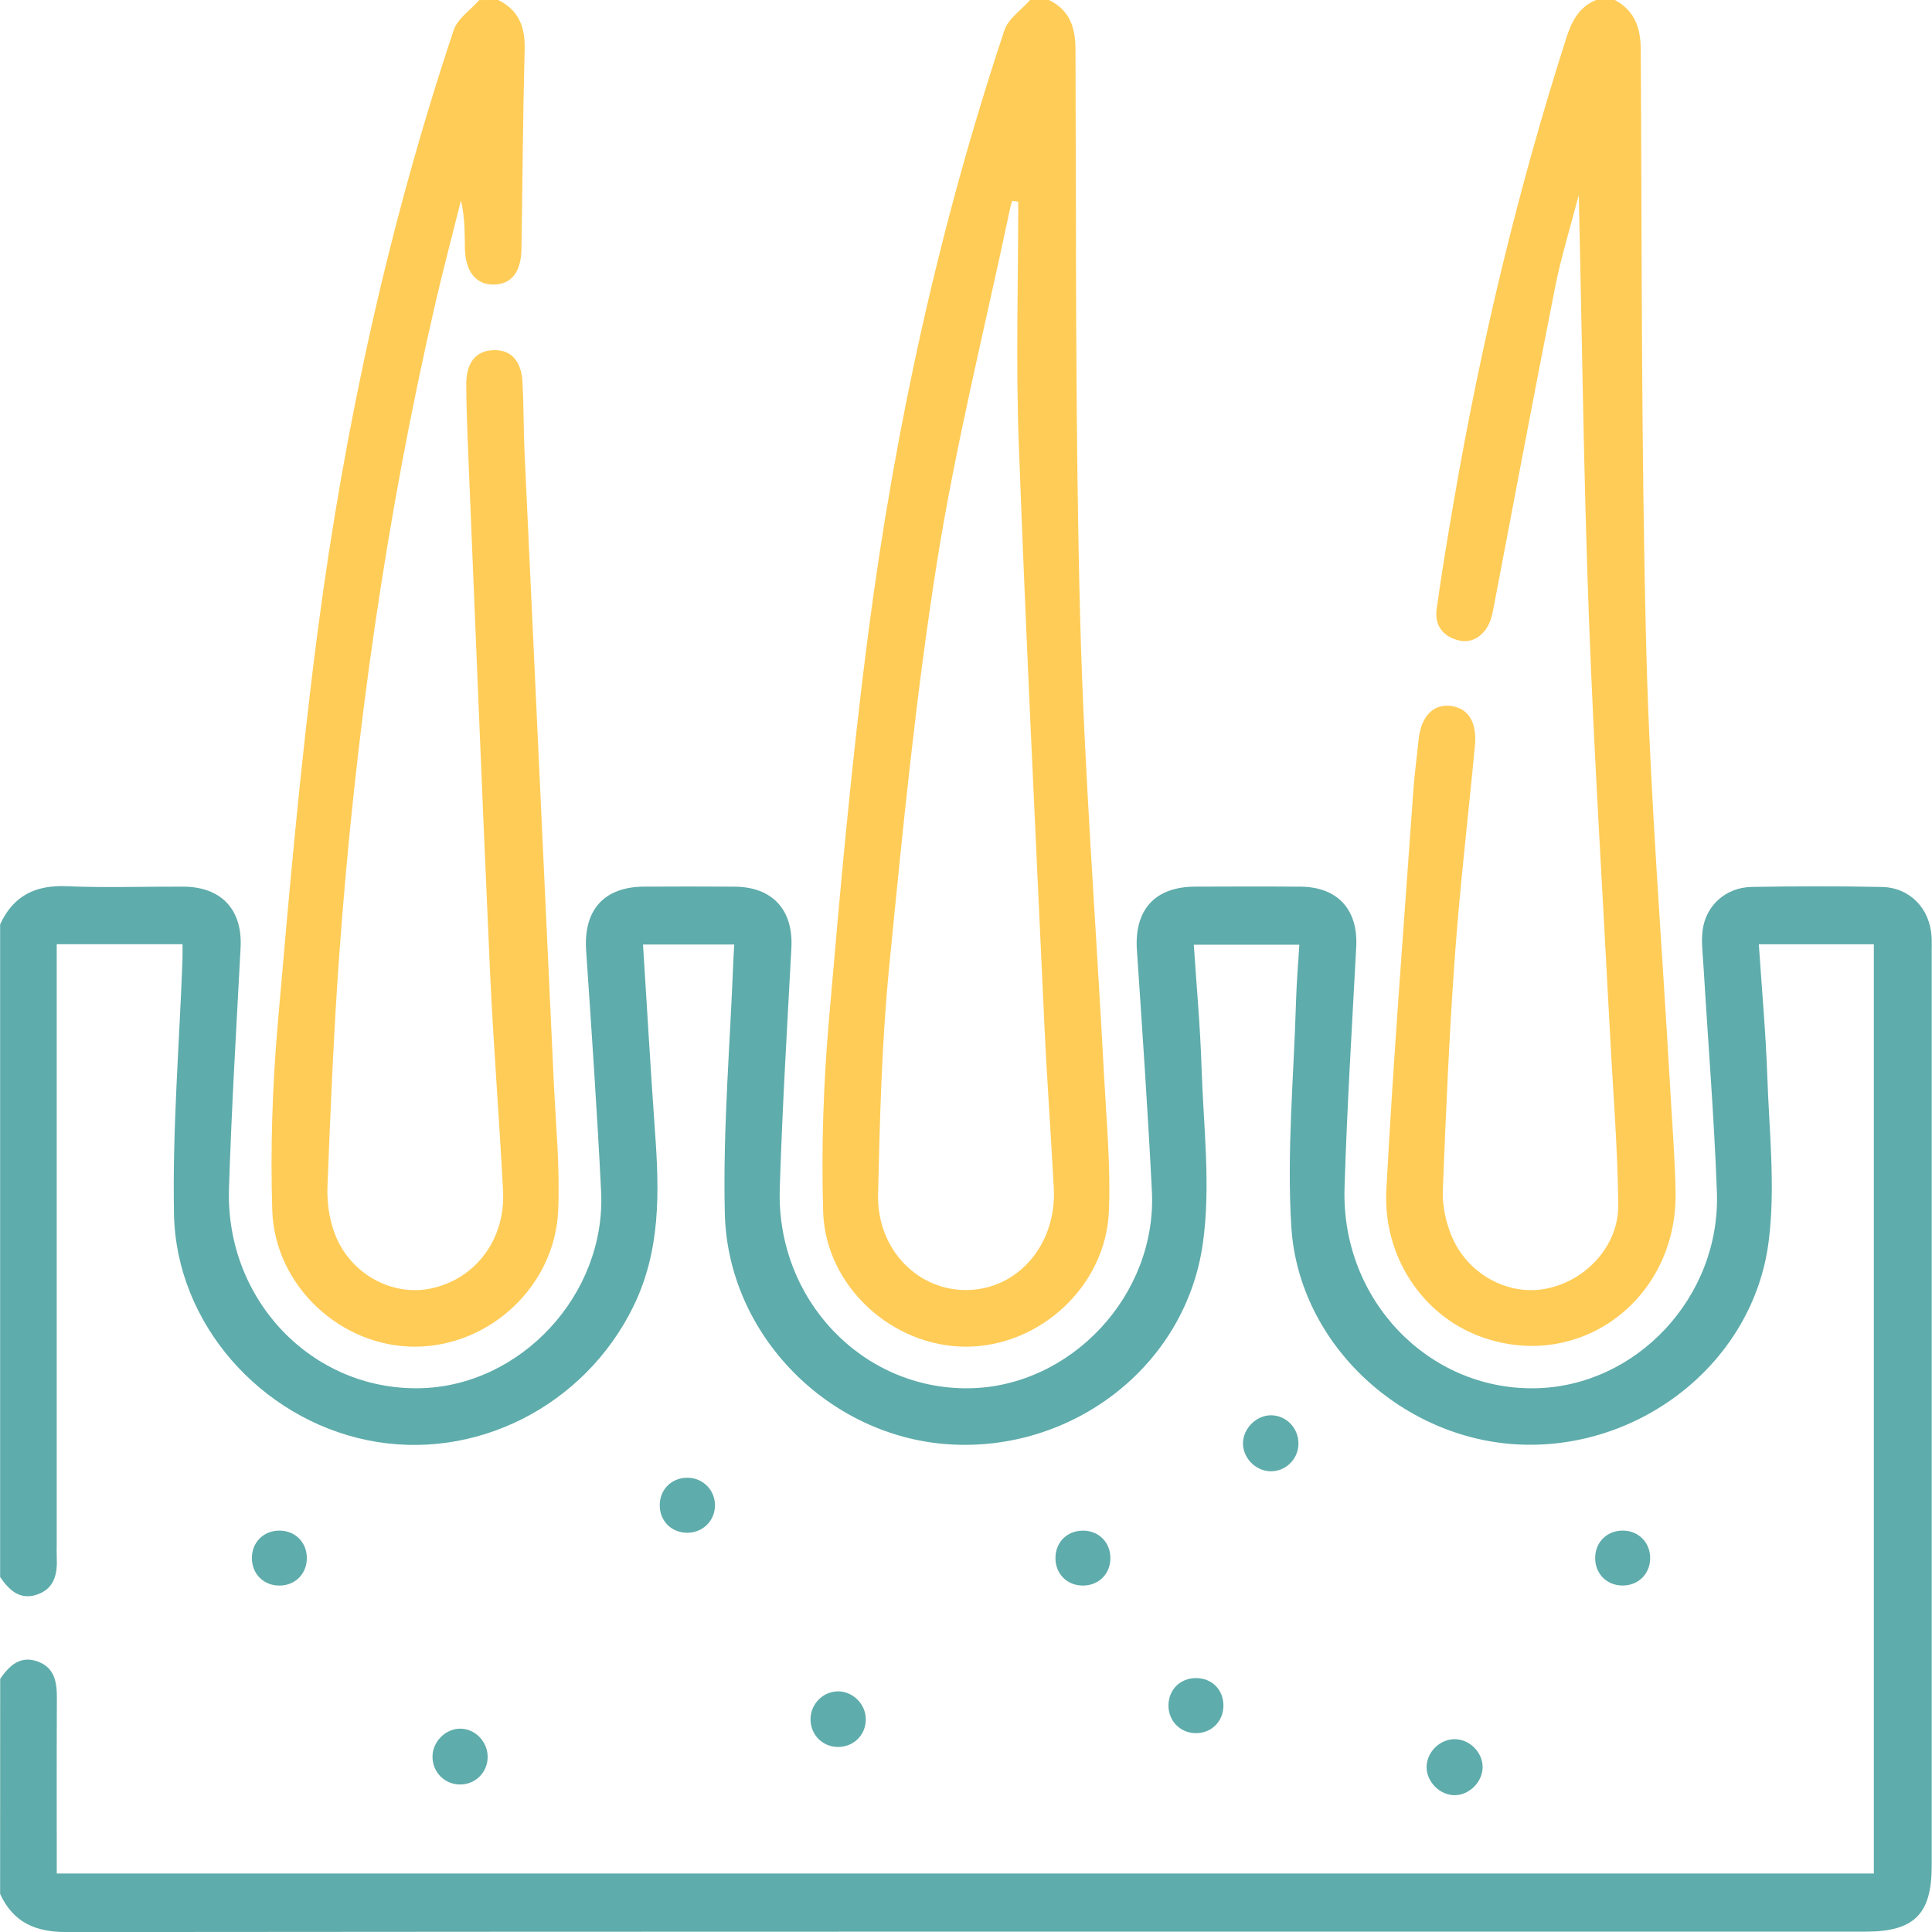 <?xml version="1.0" encoding="utf-8"?>
<!-- Generator: Adobe Illustrator 16.0.0, SVG Export Plug-In . SVG Version: 6.00 Build 0)  -->
<!DOCTYPE svg PUBLIC "-//W3C//DTD SVG 1.1//EN" "http://www.w3.org/Graphics/SVG/1.1/DTD/svg11.dtd">
<svg version="1.1" id="Calque_1" xmlns="http://www.w3.org/2000/svg" xmlns:xlink="http://www.w3.org/1999/xlink" x="0px" y="0px"
	 width="100px" height="100px" viewBox="0 0 100 100" enable-background="new 0 0 100 100" xml:space="preserve">
<g>
	<path fill-rule="evenodd" clip-rule="evenodd" fill="#5EACAB" d="M0.01,86.895c0.472-0.68,1.032-1.223,1.939-0.896
		c0.893,0.322,0.999,1.088,0.995,1.921c-0.015,2.992-0.006,5.984-0.006,9.053c31.353,0,62.668,0,94.052,0c0-15.999,0-32.02,0-48.097
		c-1.97,0-3.932,0-5.953,0c0.154,2.328,0.36,4.592,0.439,6.859c0.099,2.853,0.429,5.753,0.065,8.556
		c-0.798,6.161-6.507,10.685-12.744,10.483c-6.123-0.197-11.575-5.134-11.959-11.278c-0.241-3.878,0.133-7.795,0.245-11.693
		c0.027-0.941,0.109-1.881,0.171-2.904c-1.815,0-3.581,0-5.463,0c0.139,2.121,0.335,4.245,0.402,6.374
		c0.097,3.047,0.492,6.155,0.059,9.136c-0.923,6.346-6.775,10.756-13.123,10.35c-6.208-0.397-11.465-5.631-11.613-11.964
		c-0.104-4.381,0.279-8.773,0.445-13.16c0.009-0.227,0.025-0.452,0.043-0.748c-1.566,0-3.106,0-4.722,0
		c0.208,3.274,0.393,6.514,0.625,9.749c0.221,3.07,0.289,6.095-1.12,8.977c-2.528,5.173-8.215,8.066-13.764,6.932
		c-5.533-1.132-9.906-6.032-10.017-11.702c-0.086-4.383,0.277-8.774,0.439-13.161c0.009-0.252,0.001-0.506,0.001-0.81
		c-2.147,0-4.278,0-6.51,0c0,0.415,0,0.796,0,1.177c0,9.957,0,19.915,0,29.872c0,0.229-0.009,0.456,0.002,0.684
		c0.039,0.834-0.104,1.602-0.993,1.92c-0.902,0.324-1.472-0.211-1.938-0.9c0-11.26,0-22.521,0-33.781
		c0.678-1.475,1.819-2.043,3.438-1.974c2.013,0.087,4.033,0.013,6.051,0.023c1.974,0.011,3.061,1.203,2.957,3.151
		c-0.219,4.157-0.47,8.314-0.601,12.476c-0.183,5.778,4.304,10.434,9.856,10.335c5.244-0.093,9.672-4.854,9.405-10.195
		c-0.207-4.157-0.494-8.313-0.775-12.466c-0.141-2.086,0.918-3.29,2.994-3.302c1.562-0.008,3.124-0.01,4.686,0.001
		c1.971,0.014,3.048,1.207,2.944,3.164c-0.221,4.158-0.473,8.315-0.602,12.476c-0.178,5.736,4.271,10.386,9.772,10.324
		c5.295-0.058,9.763-4.829,9.489-10.21c-0.21-4.158-0.495-8.313-0.775-12.467c-0.141-2.079,0.921-3.278,3.008-3.288
		c1.821-0.008,3.644-0.013,5.466,0.002c1.927,0.017,2.98,1.195,2.878,3.117c-0.221,4.158-0.478,8.315-0.605,12.477
		c-0.179,5.772,4.314,10.453,9.843,10.369c5.259-0.08,9.631-4.724,9.43-10.162c-0.145-3.932-0.465-7.857-0.701-11.786
		c-0.035-0.583-0.111-1.178-0.039-1.751c0.163-1.294,1.205-2.229,2.547-2.251c2.244-0.039,4.49-0.044,6.734,0.002
		c1.446,0.029,2.479,1.111,2.569,2.556c0.017,0.259,0.008,0.521,0.008,0.78c0,15.781,0,31.563,0,47.343
		c0,2.49-0.909,3.393-3.417,3.393c-31.041,0-62.082-0.008-93.123,0.022c-1.614,0.002-2.76-0.5-3.438-1.975
		C0.01,94.315,0.01,90.604,0.01,86.895z"/>
	<path fill-rule="evenodd" clip-rule="evenodd" fill="#FFCC57" d="M54.294,0c1.061,0.524,1.368,1.39,1.373,2.544
		c0.041,9.821-0.016,19.646,0.242,29.463c0.208,7.896,0.82,15.781,1.237,23.673c0.124,2.336,0.345,4.681,0.251,7.011
		c-0.155,3.874-3.572,7.009-7.395,7.013c-3.818,0.004-7.285-3.133-7.397-7.004c-0.095-3.275,0.014-6.573,0.295-9.839
		c0.579-6.733,1.179-13.473,2.053-20.173c1.382-10.582,3.657-20.986,7.037-31.125c0.2-0.602,0.874-1.045,1.328-1.563
		C53.644,0,53.969,0,54.294,0z M52.704,10.439c-0.105-0.015-0.21-0.03-0.314-0.046c-0.032,0.113-0.071,0.226-0.096,0.34
		c-1.289,6.131-2.823,12.223-3.802,18.402c-1.097,6.926-1.78,13.922-2.468,20.904c-0.385,3.91-0.484,7.854-0.575,11.786
		c-0.065,2.853,2.084,5.018,4.662,4.946c2.62-0.071,4.585-2.391,4.433-5.27c-0.148-2.824-0.357-5.646-0.487-8.473
		c-0.463-10.036-0.957-20.071-1.327-30.111C52.576,18.765,52.704,14.6,52.704,10.439z"/>
	<path fill-rule="evenodd" clip-rule="evenodd" fill="#FFCC57" d="M25.785,0c1.062,0.524,1.401,1.389,1.371,2.546
		c-0.091,3.448-0.11,6.898-0.166,10.348c-0.019,1.19-0.521,1.82-1.425,1.835c-0.928,0.016-1.483-0.672-1.501-1.885
		c-0.013-0.81-0.003-1.62-0.205-2.468c-0.456,1.828-0.941,3.65-1.363,5.487c-2.533,11.018-4.108,22.181-4.928,33.449
		c-0.293,4.022-0.46,8.055-0.618,12.085c-0.032,0.822,0.09,1.709,0.383,2.474c0.799,2.087,2.987,3.257,5.009,2.813
		c2.292-0.504,3.827-2.548,3.696-5.054c-0.198-3.801-0.505-7.597-0.677-11.399c-0.412-9.133-0.773-18.269-1.152-27.403
		c-0.04-0.976-0.069-1.952-0.075-2.928c-0.008-1.116,0.487-1.734,1.376-1.776c0.905-0.043,1.467,0.514,1.531,1.626
		c0.07,1.201,0.052,2.407,0.107,3.61c0.5,10.854,1.011,21.709,1.512,32.564c0.104,2.24,0.328,4.489,0.232,6.723
		c-0.166,3.906-3.52,7.021-7.36,7.057c-3.845,0.037-7.316-3.116-7.44-7.068c-0.101-3.211,0.009-6.447,0.285-9.649
		c0.589-6.802,1.187-13.61,2.075-20.377c1.386-10.554,3.653-20.933,7.028-31.044c0.2-0.603,0.874-1.047,1.328-1.564
		C25.134,0,25.46,0,25.785,0z"/>
	<path fill-rule="evenodd" clip-rule="evenodd" fill="#FFCC57" d="M83.585,0c1.028,0.556,1.334,1.433,1.341,2.573
		c0.06,10.378,0.021,20.76,0.288,31.133c0.194,7.542,0.809,15.072,1.233,22.608c0.101,1.786,0.244,3.571,0.281,5.36
		c0.116,5.59-4.997,9.377-10.099,7.508c-2.967-1.086-5.058-4.111-4.871-7.613c0.367-6.884,0.913-13.758,1.395-20.635
		c0.062-0.876,0.185-1.747,0.27-2.621c0.118-1.2,0.729-1.871,1.632-1.778c0.918,0.094,1.402,0.816,1.288,2.041
		c-0.339,3.627-0.773,7.246-1.036,10.877c-0.294,4.056-0.468,8.12-0.627,12.183c-0.028,0.755,0.146,1.568,0.428,2.275
		c0.794,1.996,2.884,3.155,4.847,2.804c2.088-0.373,3.827-2.199,3.806-4.346c-0.03-2.989-0.278-5.977-0.433-8.964
		c-0.37-7.148-0.82-14.293-1.086-21.444c-0.269-7.216-0.354-14.438-0.523-21.873c-0.442,1.701-0.916,3.211-1.222,4.754
		c-1.091,5.514-2.124,11.038-3.179,16.558c-0.037,0.191-0.072,0.385-0.127,0.571c-0.247,0.841-0.919,1.349-1.644,1.186
		c-0.854-0.192-1.304-0.778-1.185-1.64c0.259-1.867,0.568-3.728,0.889-5.585c1.396-8.112,3.304-16.099,5.813-23.941
		c0.279-0.876,0.651-1.62,1.545-1.99C82.934,0,83.259,0,83.585,0z"/>
	<path fill-rule="evenodd" clip-rule="evenodd" fill="#5EACAB" d="M76.74,91.446c0.012,0.752-0.648,1.444-1.403,1.472
		c-0.789,0.029-1.514-0.688-1.496-1.479c0.017-0.764,0.69-1.421,1.454-1.419C76.059,90.023,76.729,90.684,76.74,91.446z"/>
	<path fill-rule="evenodd" clip-rule="evenodd" fill="#5EACAB" d="M65.733,76.152c-0.769-0.029-1.411-0.706-1.396-1.47
		c0.016-0.757,0.695-1.427,1.448-1.427c0.812,0,1.458,0.696,1.421,1.528C67.171,75.566,66.509,76.182,65.733,76.152z"/>
	<path fill-rule="evenodd" clip-rule="evenodd" fill="#5EACAB" d="M15.881,80.6c0.023,0.811-0.549,1.433-1.351,1.468
		c-0.847,0.037-1.493-0.579-1.492-1.423c0.001-0.81,0.591-1.408,1.399-1.42C15.249,79.213,15.857,79.792,15.881,80.6z"/>
	<path fill-rule="evenodd" clip-rule="evenodd" fill="#5EACAB" d="M57.473,80.635c0.007,0.811-0.578,1.415-1.385,1.433
		c-0.811,0.019-1.428-0.559-1.457-1.361c-0.032-0.85,0.586-1.488,1.434-1.481C56.873,79.231,57.467,79.826,57.473,80.635z"/>
	<path fill-rule="evenodd" clip-rule="evenodd" fill="#5EACAB" d="M23.789,92.365c-0.789-0.016-1.404-0.646-1.403-1.438
		c0.001-0.767,0.655-1.438,1.411-1.451c0.798-0.014,1.471,0.689,1.443,1.507C25.215,91.772,24.577,92.381,23.789,92.365z"/>
	<path fill-rule="evenodd" clip-rule="evenodd" fill="#5EACAB" d="M43.396,87.544c0.764,0.01,1.415,0.672,1.418,1.441
		c0.003,0.836-0.659,1.47-1.499,1.436c-0.786-0.031-1.381-0.673-1.362-1.469C41.971,88.174,42.626,87.534,43.396,87.544z"/>
	<path fill-rule="evenodd" clip-rule="evenodd" fill="#5EACAB" d="M37.007,77.938c-0.014,0.791-0.639,1.399-1.436,1.397
		c-0.847-0.002-1.458-0.646-1.421-1.496c0.034-0.797,0.662-1.373,1.47-1.351C36.409,76.51,37.021,77.149,37.007,77.938z"/>
	<path fill-rule="evenodd" clip-rule="evenodd" fill="#5EACAB" d="M61.907,86.857c0.812,0.001,1.406,0.588,1.417,1.398
		c0.012,0.807-0.577,1.429-1.374,1.452c-0.836,0.025-1.485-0.619-1.47-1.457C60.496,87.443,61.096,86.857,61.907,86.857z"/>
	<path fill-rule="evenodd" clip-rule="evenodd" fill="#5EACAB" d="M85.412,80.67c-0.013,0.804-0.617,1.397-1.424,1.397
		c-0.846,0-1.458-0.644-1.421-1.493c0.034-0.8,0.658-1.373,1.468-1.35C84.839,79.247,85.425,79.862,85.412,80.67z"/>
</g>
</svg>
